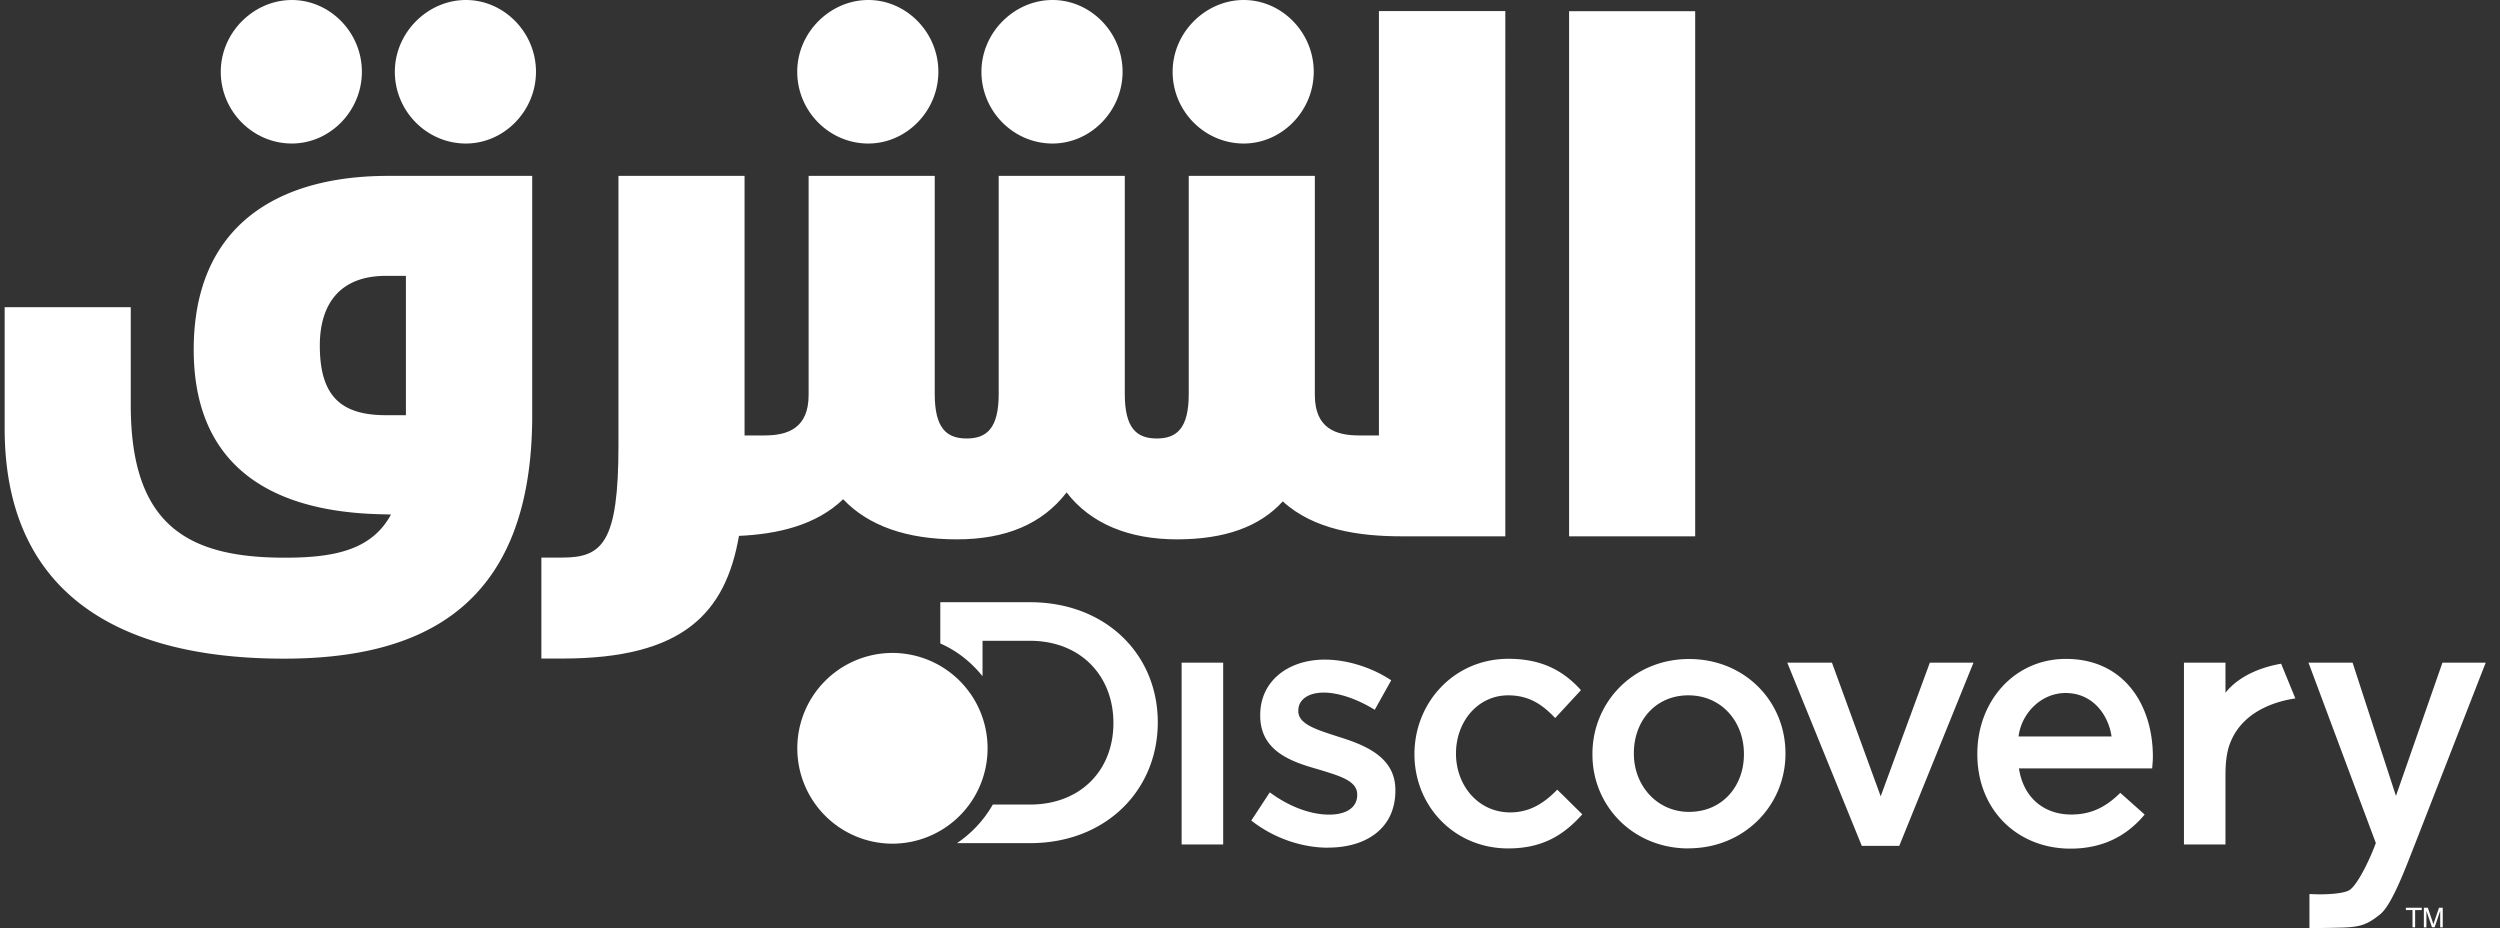 <svg width="132" height="49" fill="none" xmlns="http://www.w3.org/2000/svg"><rect width="100%" height="100%" fill="#333333" stroke="none"/><path d="M47.12 44.546a5.03 5.03 0 005.024-5.036 5.03 5.03 0 00-5.023-5.035 5.03 5.03 0 00-5.023 5.035 5.03 5.03 0 005.023 5.036zm80.748 3.384v.123h-.349v.909h-.139v-.909h-.349v-.123h.837zm.123 0h.198l.295.87.295-.87h.198v1.032h-.134v-.871l-.295.87h-.139l-.295-.87v.876h-.134v-1.032l.011-.005z" fill="#fff"/><path d="M121.88 34.99h2.337l2.289 7.034 2.455-7.035h2.284s-3.286 8.432-3.742 9.598c-.472 1.194-1.195 3.166-1.817 3.676-.697.57-1.078.688-2.069.715-1.035.027-1.678.022-1.678.022v-1.795s.38.016.53.016c.15 0 1.223 0 1.582-.226.402-.247 1.045-1.532 1.394-2.483-.285-.758-3.56-9.534-3.56-9.534l-.005.011zm-1.437.053l.751 1.833c-.955.14-2.794.639-3.453 2.386-.177.467-.236 1.032-.236 1.671v3.654h-2.192V34.99h2.192v1.586c.826-1.032 2.171-1.398 2.938-1.532zm-11.124 9.765c1.759 0 3.013-.71 3.919-1.8l-1.287-1.145c-.761.747-1.522 1.144-2.594 1.144-1.415 0-2.52-.87-2.756-2.434h7.034c.016-.22.037-.42.037-.618 0-2.762-1.544-5.165-4.589-5.165-2.739 0-4.679 2.252-4.679 4.998v.038c0 2.961 2.138 4.982 4.915 4.982zm-2.739-5.923c.15-1.225 1.195-2.294 2.482-2.294 1.453 0 2.268 1.177 2.428 2.294h-4.915.005zm-4.685-3.896h2.305l-3.919 9.674h-1.978l-3.935-9.674h2.359l2.573 7.056 2.595-7.056zm-12.743 9.803c2.949 0 5.12-2.268 5.12-4.988v-.037c0-2.741-2.155-4.971-5.088-4.971-2.932 0-5.103 2.268-5.103 5.008v.038c0 2.72 2.155 4.955 5.066 4.955l.005-.005zm.032-1.924c-1.7 0-2.916-1.398-2.916-3.069v-.038c0-1.671 1.12-3.047 2.879-3.047 1.758 0 2.932 1.398 2.932 3.085v.038c0 1.65-1.12 3.03-2.895 3.03zm-6.963-1.177l1.324 1.306c-.944 1.053-2.048 1.8-3.914 1.8-2.846 0-4.948-2.236-4.948-4.976 0-2.741 2.102-5.036 4.964-5.036 1.812 0 2.938.672 3.828 1.655l-1.362 1.473c-.67-.71-1.377-1.199-2.482-1.199-1.597 0-2.755 1.381-2.755 3.074 0 1.693 1.18 3.107 2.863 3.107 1.034 0 1.795-.49 2.482-1.199v-.005zm-12.094 3.063c1.989 0 3.549-1 3.549-3.01v-.037c0-1.725-1.577-2.36-2.97-2.795-1.12-.365-2.155-.655-2.155-1.36v-.037c0-.543.487-.946 1.34-.946.798 0 1.774.344 2.696.908l.869-1.558c-1.013-.672-2.316-1.091-3.512-1.091-1.897 0-3.404 1.107-3.404 2.923v.038c0 1.833 1.576 2.413 2.986 2.81 1.12.345 2.134.597 2.134 1.344v.038c0 .634-.542 1.032-1.485 1.032-.944 0-2.08-.398-3.13-1.177l-.976 1.489c1.195.945 2.696 1.434 4.052 1.434l.006-.005zm-7.736-9.765h2.193v9.598H62.39V34.99zm-8.014-3.192h-4.729v2.176c.333.15.654.328.95.532.482.334.91.742 1.28 1.199v-1.87h2.504c2.664 0 4.407 1.838 4.407 4.342 0 2.504-1.743 4.305-4.407 4.305H52.42a6.087 6.087 0 01-1.892 2.037h3.86c3.988 0 6.743-2.779 6.743-6.38 0-3.6-2.755-6.341-6.744-6.341h-.01zM20.483 9.287c-5.811 0-10.255 2.612-10.255 9.174 0 5.761 3.592 8.534 9.832 8.69l.584.016c-1.008 1.86-2.948 2.279-5.602 2.279-5.071 0-8.138-1.656-8.138-8.05V16.22H.246v6.4c0 8.266 5.441 12.157 14.748 12.157 7.29 0 13.107-2.72 13.107-12.85V9.287h-7.618zm-3.597 8.959c0-2.187 1.056-3.681 3.49-3.681h1.056v7.357h-1.056c-2.429 0-3.49-1.064-3.49-3.681M89.506.59h-6.658v27.73h6.658V.59zM65.667 7.578c2.01 0 3.698-1.71 3.698-3.79C69.365 1.71 67.677 0 65.668 0s-3.753 1.709-3.753 3.789 1.689 3.789 3.753 3.789zm-10.094 0c2.01 0 3.699-1.71 3.699-3.79 0-2.079-1.689-3.788-3.7-3.788-2.01 0-3.752 1.709-3.752 3.789s1.689 3.789 3.753 3.789zm-9.727 0c2.01 0 3.7-1.71 3.7-3.79 0-2.079-1.69-3.788-3.7-3.788-2.01 0-3.752 1.709-3.752 3.789s1.688 3.789 3.752 3.789zm-21.246 0c2.01 0 3.7-1.71 3.7-3.79C28.3 1.71 26.61 0 24.6 0c-2.01 0-3.752 1.709-3.752 3.789s1.688 3.789 3.752 3.789z" fill="#fff"/><path d="M72.807.591v22.4h-1.056c-1.217 0-2.327-.37-2.327-2.134V9.287h-6.658v11.517c0 1.81-.632 2.348-1.688 2.348s-1.689-.532-1.689-2.348V9.287h-6.658v11.517c0 1.81-.633 2.348-1.689 2.348s-1.688-.532-1.688-2.348V9.287h-6.659v11.57c0 1.758-1.11 2.134-2.326 2.134h-1.056V9.287h-6.658v14.236c0 5.122-.847 5.917-2.96 5.917h-1.11v5.331h1.11c6.348 0 8.61-2.375 9.323-6.476 2.005-.091 4.058-.543 5.5-1.935 1.34 1.414 3.383 2.118 5.999 2.118 2.616 0 4.524-.822 5.8-2.478 1.27 1.656 3.302 2.478 5.827 2.478s4.375-.667 5.586-2.005c1.646 1.505 4.042 1.844 6.256 1.844h5.495V.586h-6.658l-.016.005zM15.409 7.578c2.01 0 3.699-1.71 3.699-3.79 0-2.079-1.689-3.788-3.7-3.788-2.01 0-3.752 1.709-3.752 3.789s1.689 3.789 3.753 3.789z" fill="#fff"/></svg>